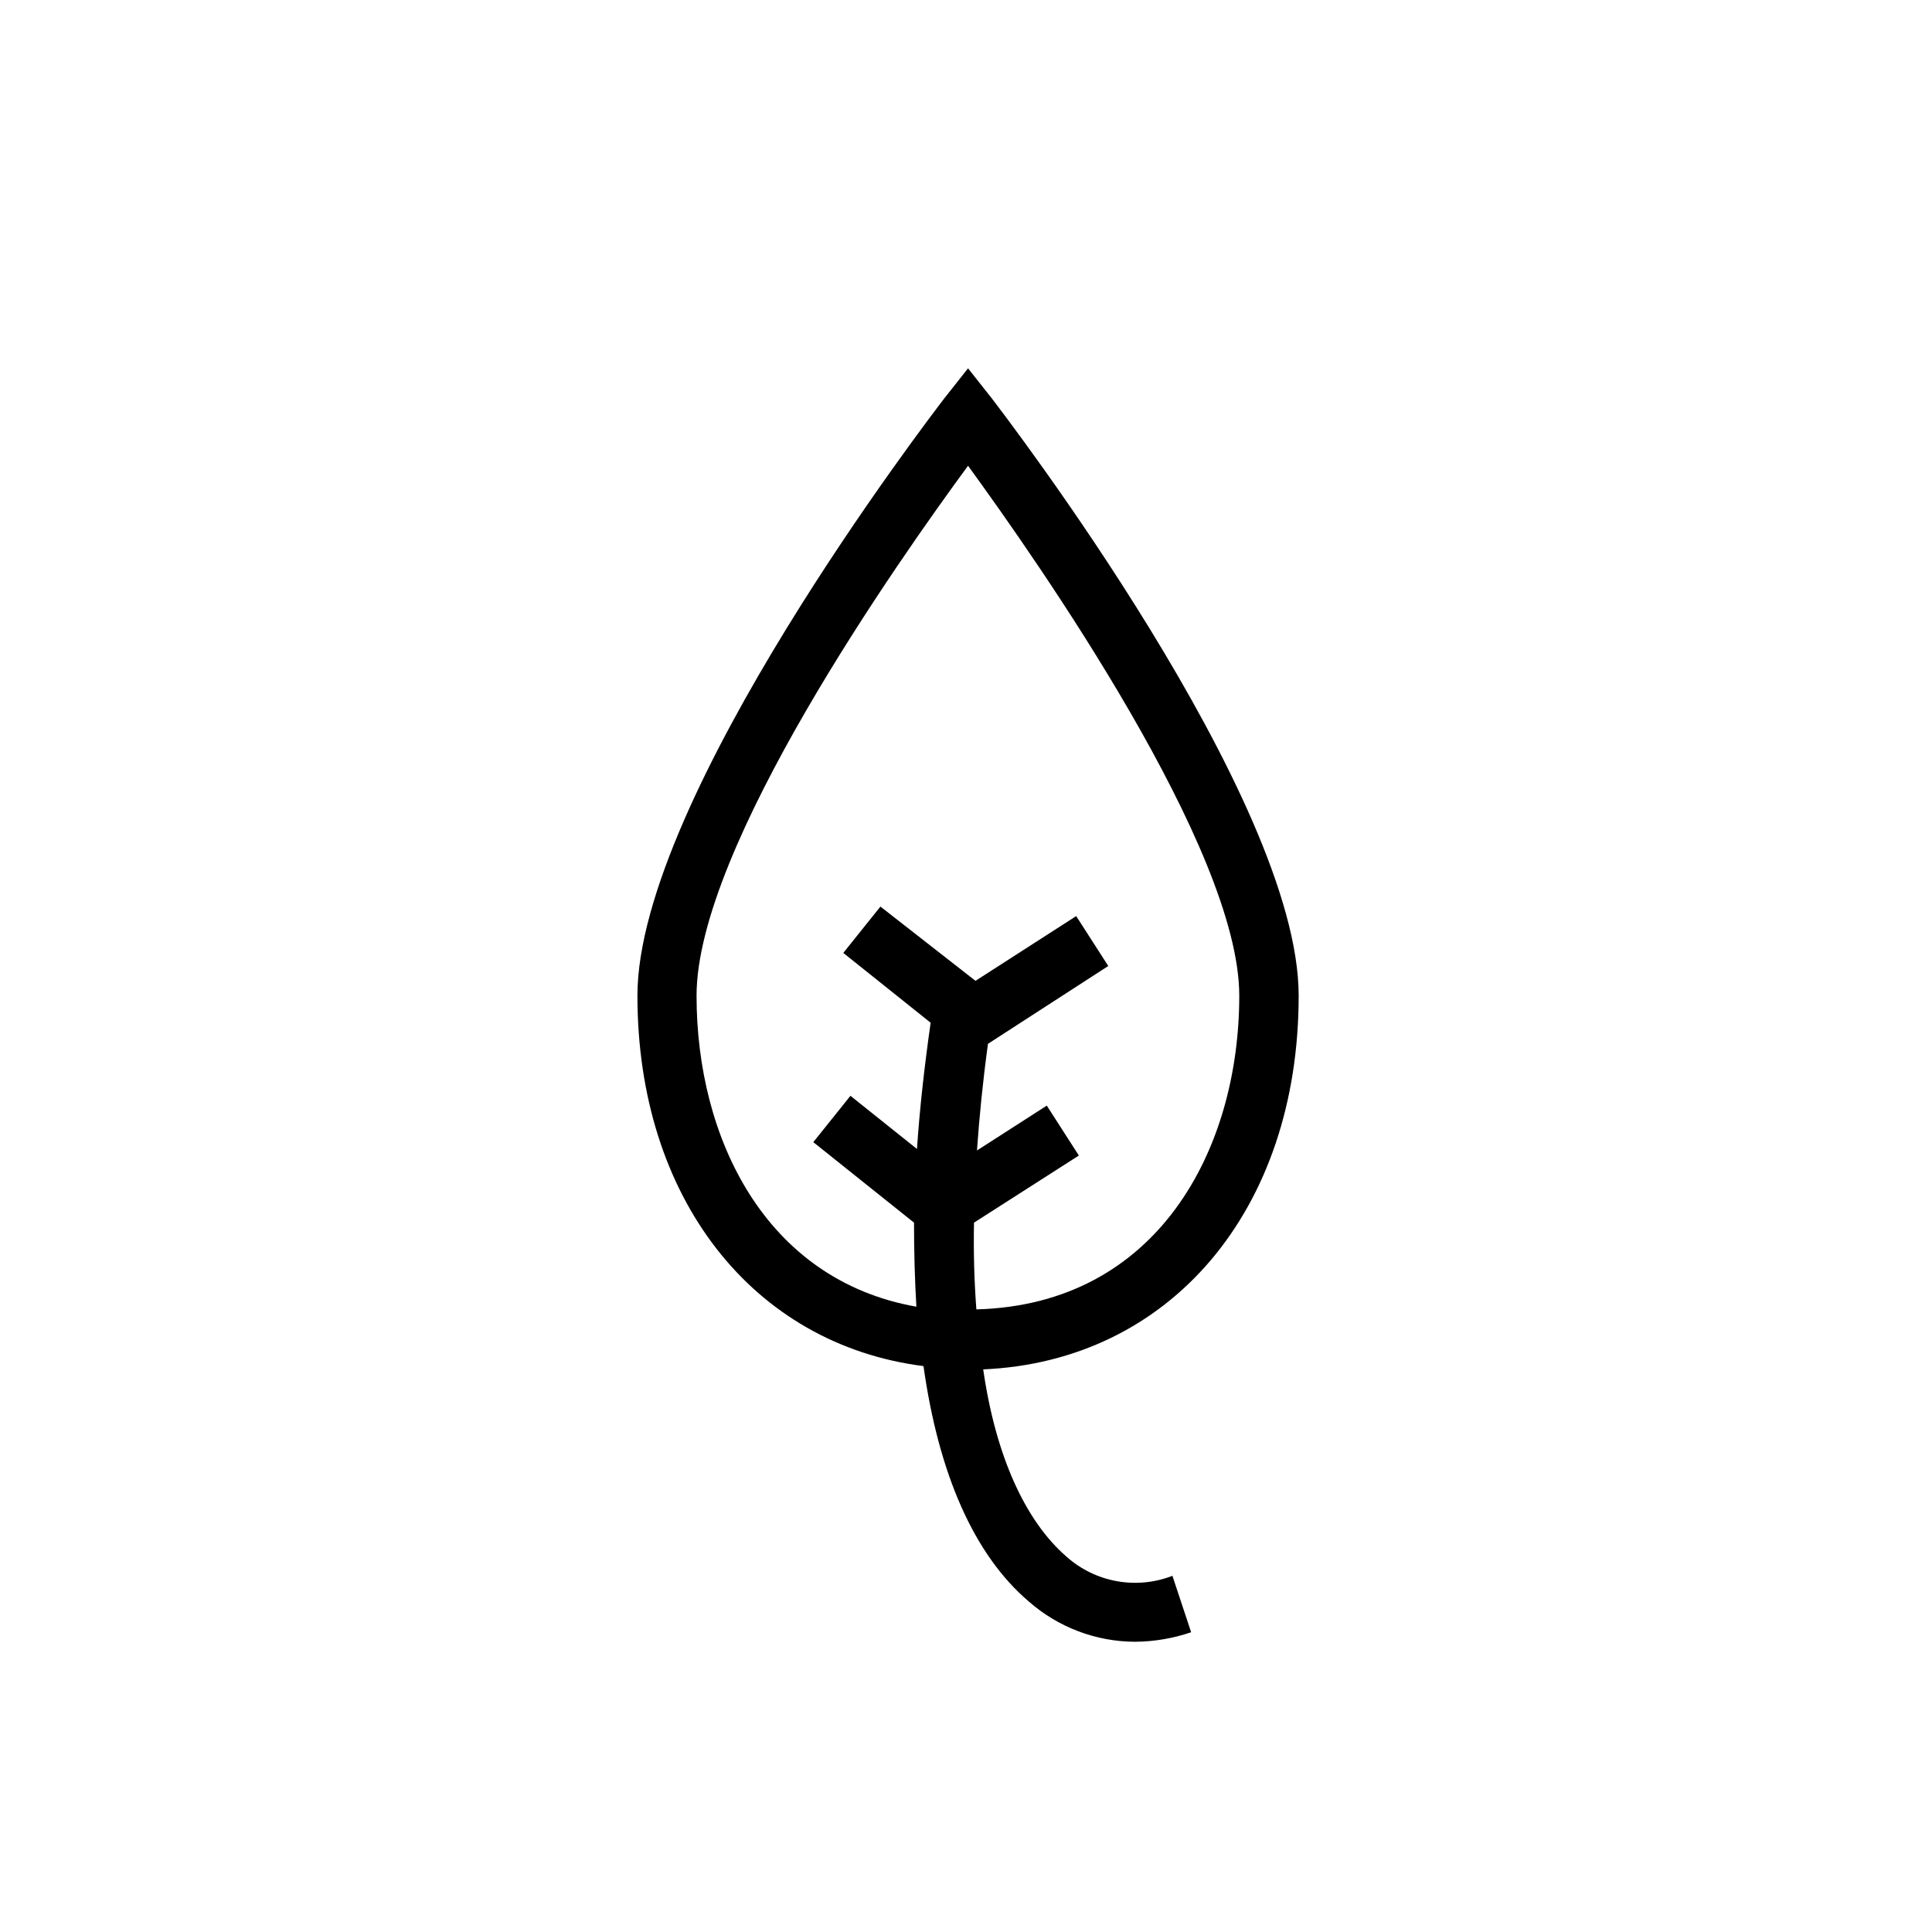 <?xml version="1.0" encoding="UTF-8"?>
<!-- Uploaded to: ICON Repo, www.iconrepo.com, Generator: ICON Repo Mixer Tools -->
<svg fill="#000000" width="800px" height="800px" version="1.1" viewBox="144 144 512 512" xmlns="http://www.w3.org/2000/svg">
 <path d="m426.68 556.57c-10.941-9.449-18.812-26.688-22.121-49.672 49.438-2.129 83.602-42.117 83.602-99.031 0-52.426-78.09-154.05-81.398-158.39l-6.219-7.871-6.219 7.871c-3.305 4.328-81.398 105.96-81.398 158.39 0 53.688 30.621 92.418 75.809 98.164 4.016 28.574 13.383 49.988 27.867 62.348h0.004c7.785 6.863 17.801 10.668 28.18 10.703 5.062-0.035 10.086-0.887 14.879-2.519l-4.961-14.957h0.004c-4.684 1.82-9.777 2.312-14.723 1.422-4.945-0.887-9.547-3.121-13.305-6.457zm-98.086-148.7c0-39.359 53.371-115.17 71.949-140.44 18.5 25.426 71.875 101.55 71.875 140.44 0 40.777-21.648 81.867-69.668 83.129-0.551-7.242-0.789-14.957-0.629-22.984l27.789-17.789-8.5-13.227-18.5 11.887c0.629-9.055 1.574-18.5 2.914-28.262l31.879-20.625-8.5-13.227-26.688 17.16-25.191-19.68-9.84 12.281 23.145 18.5c-1.652 11.652-2.914 22.828-3.621 33.457l-17.633-14.09-9.84 12.281 26.688 21.332c0 7.766 0.211 15.191 0.629 22.277-40.07-7.086-58.258-44.715-58.258-82.422z"/>
</svg>